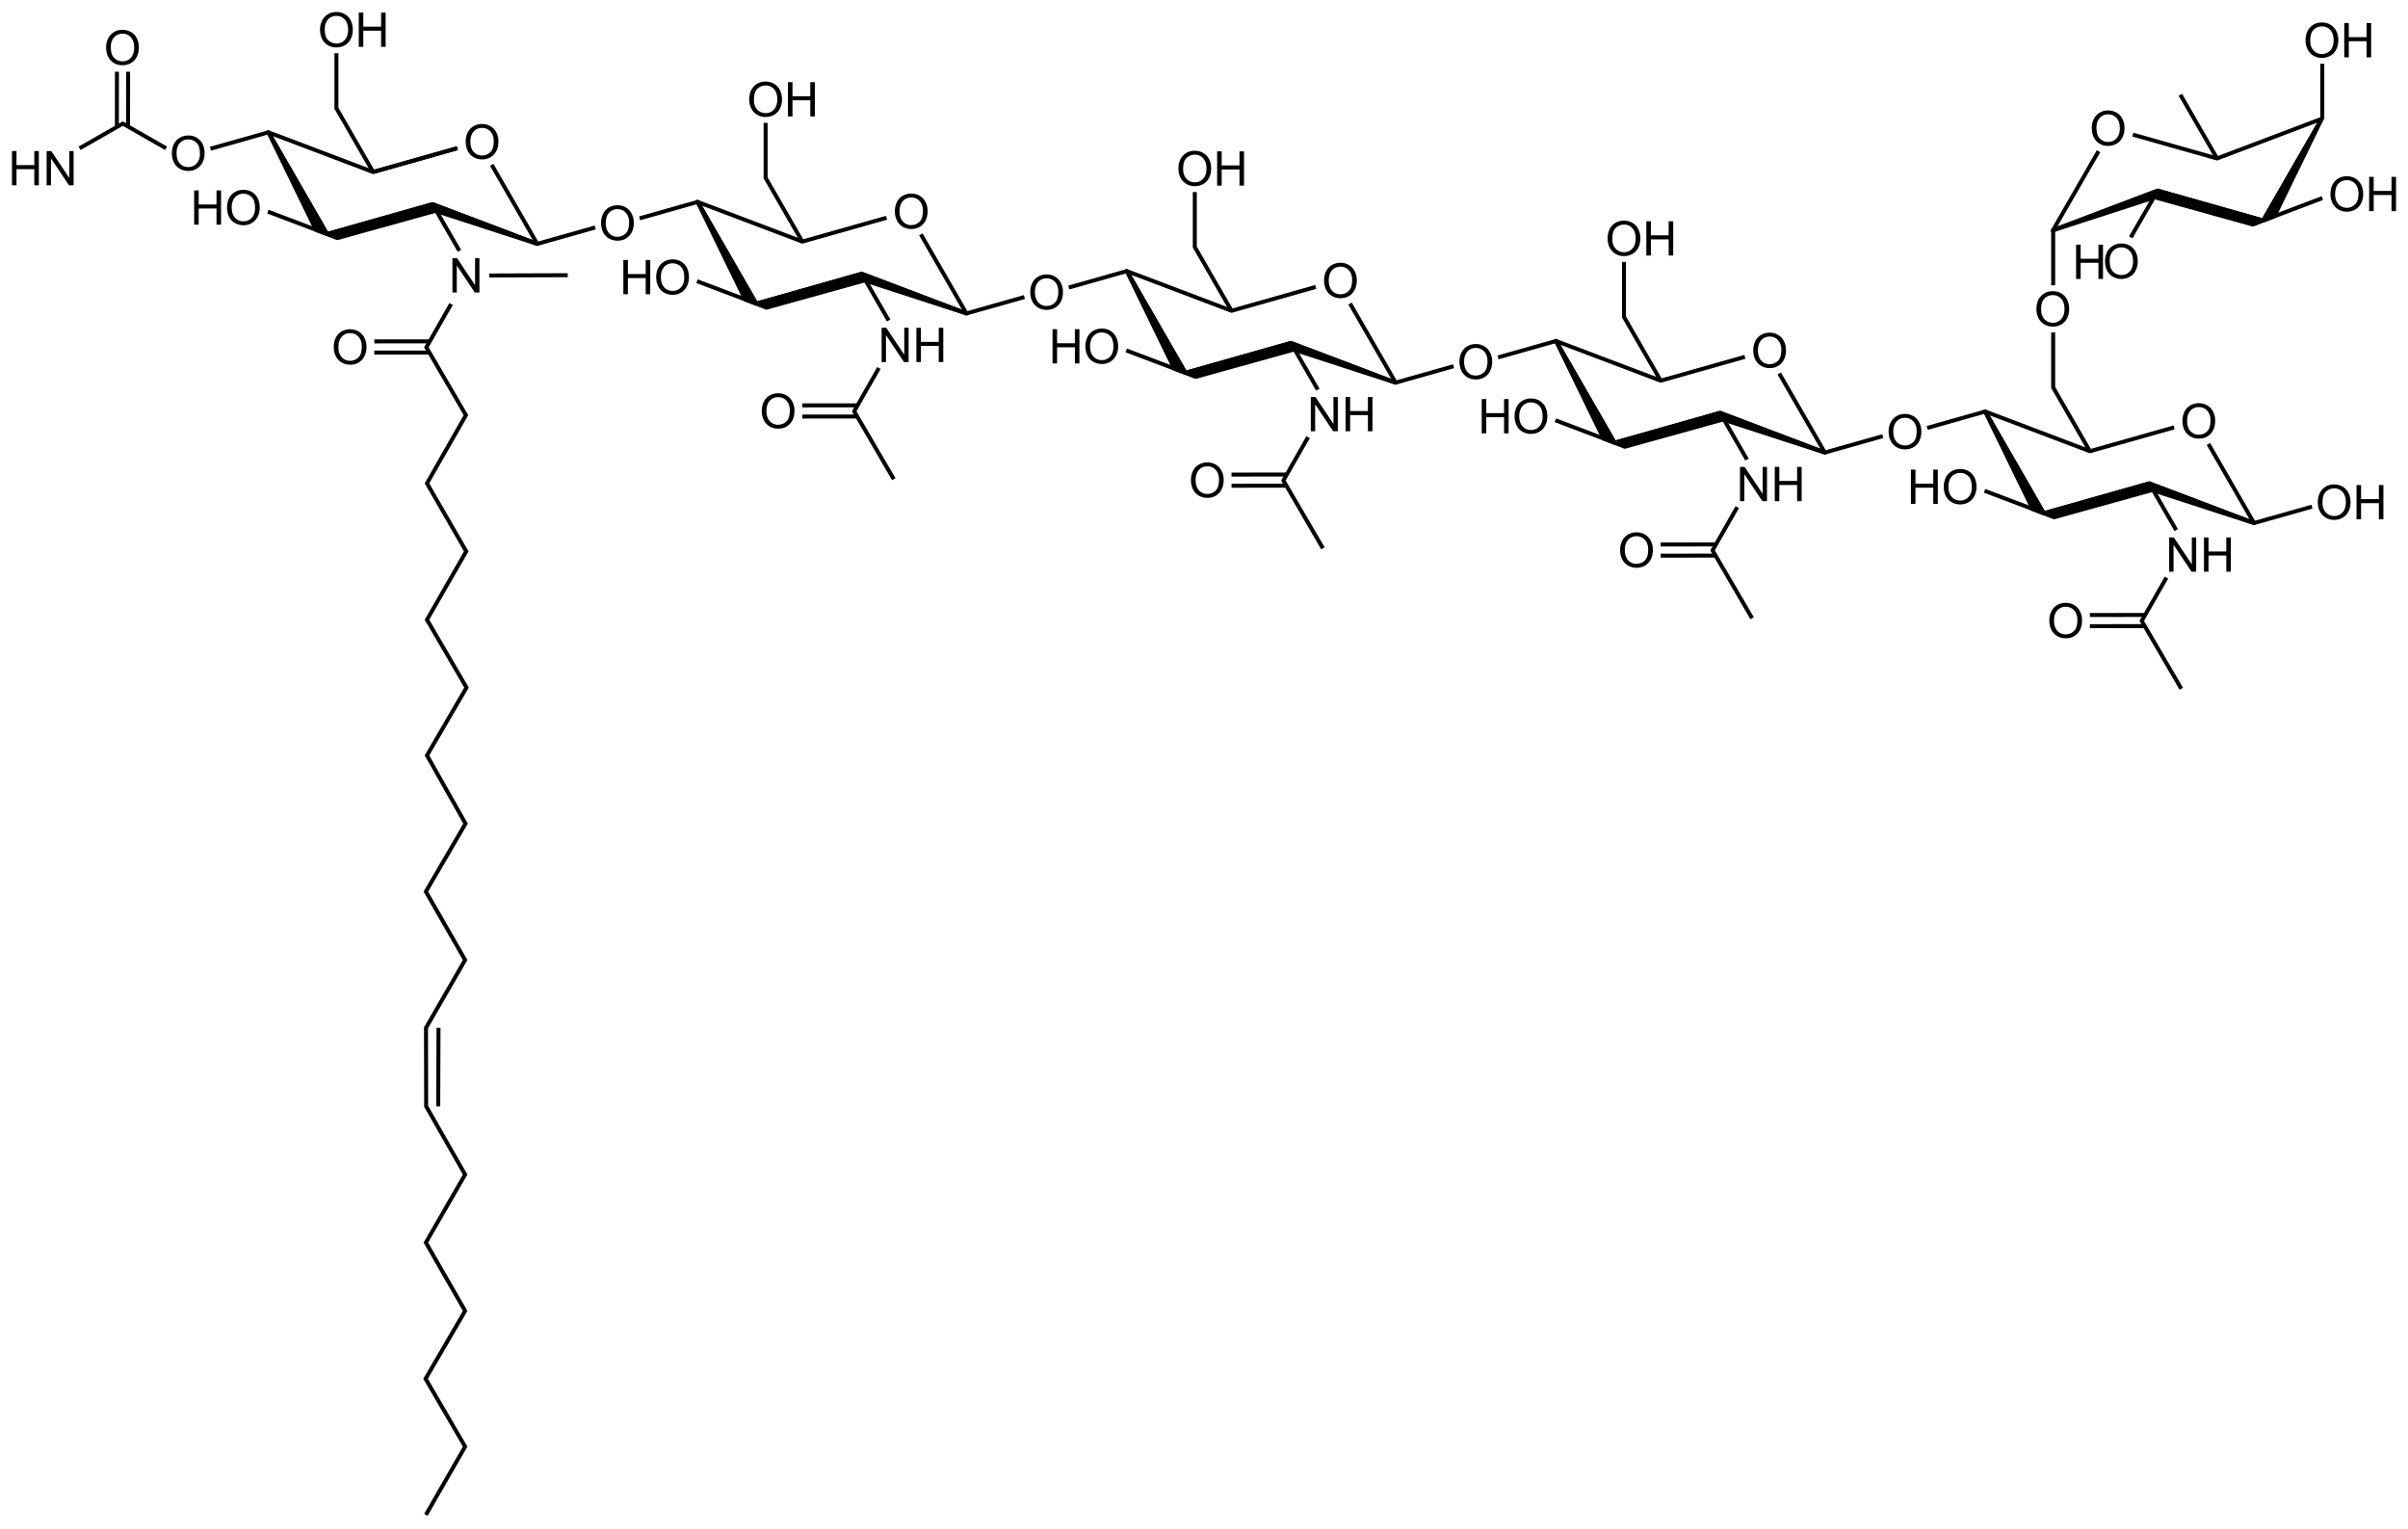 <?xml version="1.0" encoding="UTF-8" standalone="no"?>
<!-- Created with Inkscape (http://www.inkscape.org/) -->

<svg
   xmlns:dc="http://purl.org/dc/elements/1.1/"
   xmlns:cc="http://creativecommons.org/ns#"
   xmlns:rdf="http://www.w3.org/1999/02/22-rdf-syntax-ns#"
   xmlns:svg="http://www.w3.org/2000/svg"
   xmlns="http://www.w3.org/2000/svg"
   xmlns:sodipodi="http://sodipodi.sourceforge.net/DTD/sodipodi-0.dtd"
   xmlns:inkscape="http://www.inkscape.org/namespaces/inkscape"
   version="1.0"
   width="3018.46"
   height="1915.6"
   id="svg2"
   inkscape:version="0.47 r22583"
   sodipodi:docname="NodMl-V_(Me,Cb,C18-1,Fuc).svg">
  <sodipodi:namedview
     pagecolor="#ffffff"
     bordercolor="#666666"
     borderopacity="1"
     objecttolerance="10"
     gridtolerance="10"
     guidetolerance="10"
     inkscape:pageopacity="0"
     inkscape:pageshadow="2"
     inkscape:window-width="1920"
     inkscape:window-height="1150"
     id="namedview6"
     showgrid="false"
     inkscape:zoom="0.47139278"
     inkscape:cx="1509.23"
     inkscape:cy="957.79999"
     inkscape:window-x="-8"
     inkscape:window-y="-8"
     inkscape:window-maximized="1"
     inkscape:current-layer="svg2"
     showguides="true"
     inkscape:guide-bbox="true" />
  <defs
     id="defs4">
    <inkscape:perspective
       sodipodi:type="inkscape:persp3d"
       inkscape:vp_x="0 : 130.105 : 1"
       inkscape:vp_y="0 : 1000 : 0"
       inkscape:vp_z="620 : 130.105 : 1"
       inkscape:persp3d-origin="310 : 86.736664 : 1"
       id="perspective10" />
    <inkscape:perspective
       id="perspective2859"
       inkscape:persp3d-origin="0.5 : 0.33333333 : 1"
       inkscape:vp_z="1 : 0.5 : 1"
       inkscape:vp_y="0 : 1000 : 0"
       inkscape:vp_x="0 : 0.5 : 1"
       sodipodi:type="inkscape:persp3d" />
    <inkscape:perspective
       id="perspective2838"
       inkscape:persp3d-origin="0.5 : 0.33333333 : 1"
       inkscape:vp_z="1 : 0.5 : 1"
       inkscape:vp_y="0 : 1000 : 0"
       inkscape:vp_x="0 : 0.5 : 1"
       sodipodi:type="inkscape:persp3d" />
    <inkscape:perspective
       id="perspective3917"
       inkscape:persp3d-origin="0.5 : 0.33333333 : 1"
       inkscape:vp_z="1 : 0.5 : 1"
       inkscape:vp_y="0 : 1000 : 0"
       inkscape:vp_x="0 : 0.5 : 1"
       sodipodi:type="inkscape:persp3d" />
    <inkscape:perspective
       id="perspective2838-1"
       inkscape:persp3d-origin="0.5 : 0.33333333 : 1"
       inkscape:vp_z="1 : 0.5 : 1"
       inkscape:vp_y="0 : 1000 : 0"
       inkscape:vp_x="0 : 0.5 : 1"
       sodipodi:type="inkscape:persp3d" />
    <inkscape:perspective
       id="perspective2864"
       inkscape:persp3d-origin="0.5 : 0.33333333 : 1"
       inkscape:vp_z="1 : 0.5 : 1"
       inkscape:vp_y="0 : 1000 : 0"
       inkscape:vp_x="0 : 0.5 : 1"
       sodipodi:type="inkscape:persp3d" />
    <inkscape:perspective
       id="perspective2878"
       inkscape:persp3d-origin="0.5 : 0.33333333 : 1"
       inkscape:vp_z="1 : 0.5 : 1"
       inkscape:vp_y="0 : 1000 : 0"
       inkscape:vp_x="0 : 0.5 : 1"
       sodipodi:type="inkscape:persp3d" />
    <inkscape:perspective
       id="perspective2892"
       inkscape:persp3d-origin="0.5 : 0.33333333 : 1"
       inkscape:vp_z="1 : 0.5 : 1"
       inkscape:vp_y="0 : 1000 : 0"
       inkscape:vp_x="0 : 0.5 : 1"
       sodipodi:type="inkscape:persp3d" />
    <inkscape:perspective
       id="perspective2936"
       inkscape:persp3d-origin="0.5 : 0.33333333 : 1"
       inkscape:vp_z="1 : 0.5 : 1"
       inkscape:vp_y="0 : 1000 : 0"
       inkscape:vp_x="0 : 0.5 : 1"
       sodipodi:type="inkscape:persp3d" />
    <inkscape:perspective
       id="perspective3030"
       inkscape:persp3d-origin="0.5 : 0.33333333 : 1"
       inkscape:vp_z="1 : 0.5 : 1"
       inkscape:vp_y="0 : 1000 : 0"
       inkscape:vp_x="0 : 0.5 : 1"
       sodipodi:type="inkscape:persp3d" />
    <inkscape:perspective
       id="perspective2981"
       inkscape:persp3d-origin="0.5 : 0.33333333 : 1"
       inkscape:vp_z="1 : 0.5 : 1"
       inkscape:vp_y="0 : 1000 : 0"
       inkscape:vp_x="0 : 0.5 : 1"
       sodipodi:type="inkscape:persp3d" />
    <inkscape:perspective
       id="perspective3056"
       inkscape:persp3d-origin="0.5 : 0.33333333 : 1"
       inkscape:vp_z="1 : 0.5 : 1"
       inkscape:vp_y="0 : 1000 : 0"
       inkscape:vp_x="0 : 0.5 : 1"
       sodipodi:type="inkscape:persp3d" />
  </defs>
  <path
     sodipodi:nodetypes="cccccccc"
     d="m 673.454,305.596 -127.612,-41.391 -123.047,34.163 -26.77,-10.332 -59.564,-122.215 73.492,127.473 132.217,-37.42 131.284,49.723 z"
     style="fill:#000000;fill-opacity:1;stroke:#000000;stroke-width:5;stroke-linecap:butt;stroke-linejoin:round;stroke-miterlimit:4;stroke-opacity:1;stroke-dasharray:none"
     id="path3870" />
  <path
     style="fill:none;stroke:#000000;stroke-width:5;stroke-linecap:butt;stroke-linejoin:miter;stroke-miterlimit:4;stroke-opacity:1;stroke-dashoffset:0"
     d="m 336.461,165.82 -72.668,20.566"
     id="path3789"
     sodipodi:nodetypes="cc" />
  <path
     style="fill:none;stroke:#000000;stroke-width:5;stroke-linecap:butt;stroke-linejoin:miter;stroke-miterlimit:4;stroke-opacity:1;stroke-dashoffset:0"
     d="M 575.912,314.401 542.169,255.873"
     id="path3006"
     sodipodi:nodetypes="cc" />
  <path
     id="path3784"
     style="fill:none;stroke:#000000;stroke-width:5;stroke-linecap:butt;stroke-linejoin:round;stroke-miterlimit:4;stroke-opacity:1;stroke-dasharray:none"
     d="m 573.291,185.672 -105.545,29.871 -131.285,-49.723 73.492,127.473 132.217,-37.42 131.284,49.723 -57.133,-99.098"
     sodipodi:nodetypes="ccccccc" />
  <path
     sodipodi:nodetypes="cc"
     d="m 335.736,265.184 74.217,28.109"
     style="fill:none;stroke:#000000;stroke-width:5;stroke-linecap:butt;stroke-linejoin:round;stroke-miterlimit:4;stroke-opacity:1;stroke-dasharray:none"
     id="path3801" />
  <path
     d="m 624.803,177.001 c 0,7.129 -1.914,12.71 -5.742,16.743 -3.828,4.033 -8.77,6.05 -14.824,6.05 -3.965,-4e-5 -7.539,-0.947 -10.723,-2.842 -3.184,-1.895 -5.61,-4.536 -7.28,-7.925 -1.67,-3.389 -2.505,-7.231 -2.505,-11.528 4e-5,-4.355 0.879,-8.252 2.637,-11.689 1.758,-3.438 4.248,-6.04 7.471,-7.808 3.223,-1.768 6.699,-2.651 10.43,-2.651 4.043,0 7.656,0.977 10.84,2.93 3.184,1.953 5.596,4.619 7.236,7.998 1.641,3.379 2.461,6.953 2.461,10.723 z m -5.859,-0.088 c 10e-6,-5.176 -1.392,-9.253 -4.175,-12.231 -2.783,-2.979 -6.274,-4.468 -10.474,-4.468 -4.277,0 -7.798,1.504 -10.562,4.512 -2.764,3.008 -4.145,7.275 -4.146,12.803 3e-5,3.496 0.591,6.548 1.772,9.155 1.182,2.607 2.91,4.629 5.186,6.064 2.275,1.436 4.829,2.153 7.661,2.153 4.023,-4e-5 7.485,-1.382 10.386,-4.146 2.9,-2.764 4.351,-7.378 4.351,-13.843 z"
     style="font-size:60px;font-style:normal;font-weight:normal;fill:#000000;fill-opacity:1;stroke:none;font-family:Arial;-inkscape-font-specification:Arial"
     id="path3805" />
  <path
     id="path2852"
     style="font-size:60px;font-style:normal;font-weight:normal;fill:#000000;fill-opacity:1;stroke:none;font-family:Arial;-inkscape-font-specification:Arial"
     d="m 325.624,260.625 c 0,-7.129 -1.914,-12.71 -5.742,-16.743 -3.828,-4.033 -8.77,-6.05 -14.824,-6.05 -3.965,4e-5 -7.539,0.947 -10.723,2.842 -3.184,1.895 -5.61,4.536 -7.28,7.925 -1.67,3.389 -2.505,7.231 -2.505,11.528 4e-5,4.355 0.879,8.252 2.637,11.689 1.758,3.438 4.248,6.04 7.471,7.808 3.223,1.768 6.699,2.651 10.43,2.651 4.043,0 7.656,-0.977 10.84,-2.93 3.184,-1.953 5.596,-4.619 7.236,-7.998 1.641,-3.379 2.461,-6.953 2.461,-10.723 z m -5.859,0.088 c 1e-5,5.176 -1.392,9.253 -4.175,12.231 -2.783,2.979 -6.274,4.468 -10.474,4.468 -4.277,0 -7.798,-1.504 -10.562,-4.512 -2.764,-3.008 -4.145,-7.275 -4.146,-12.803 3e-5,-3.496 0.591,-6.548 1.772,-9.155 1.182,-2.607 2.91,-4.629 5.186,-6.064 2.275,-1.436 4.829,-2.153 7.661,-2.153 4.023,4e-5 7.485,1.382 10.386,4.146 2.9,2.764 4.351,7.378 4.351,13.843 z" />
  <path
     id="path2854"
     style="font-size:60px;font-style:normal;font-weight:normal;fill:#000000;fill-opacity:1;stroke:none;font-family:Arial;-inkscape-font-specification:Arial"
     d="m 277.079,281.543 0,-42.949 -5.684,0 0,17.637 -22.324,0 0,-17.637 -5.684,0 0,42.949 5.684,0 0,-20.244 22.324,0 0,20.244 z" />
  <path
     d="m 256.498,192.576 c 0,-7.129 -1.914,-12.71 -5.742,-16.743 -3.828,-4.033 -8.77,-6.05 -14.824,-6.05 -3.965,4e-5 -7.539,0.947 -10.723,2.842 -3.184,1.895 -5.61,4.536 -7.28,7.925 -1.67,3.389 -2.505,7.231 -2.505,11.528 4e-5,4.355 0.879,8.252 2.637,11.689 1.758,3.438 4.248,6.04 7.471,7.808 3.223,1.768 6.699,2.651 10.43,2.651 4.043,0 7.656,-0.977 10.84,-2.93 3.184,-1.953 5.596,-4.619 7.236,-7.998 1.641,-3.379 2.461,-6.953 2.461,-10.723 z m -5.859,0.088 c 1e-5,5.176 -1.392,9.253 -4.175,12.231 -2.783,2.979 -6.274,4.468 -10.474,4.468 -4.277,0 -7.798,-1.504 -10.562,-4.512 -2.764,-3.008 -4.145,-7.275 -4.146,-12.803 3e-5,-3.496 0.591,-6.548 1.772,-9.155 1.182,-2.607 2.91,-4.629 5.186,-6.064 2.275,-1.436 4.829,-2.153 7.661,-2.153 4.023,4e-5 7.485,1.382 10.386,4.146 2.9,2.764 4.351,7.378 4.351,13.843 z"
     style="font-size:60px;font-style:normal;font-weight:normal;fill:#000000;fill-opacity:1;stroke:none;font-family:Arial;-inkscape-font-specification:Arial"
     id="path3866" />
  <path
     d="m 401.176,36.649 c 0,7.129 1.914,12.71 5.742,16.743 3.828,4.033 8.77,6.05 14.824,6.05 3.965,-4e-5 7.539,-0.947 10.723,-2.842 3.183,-1.895 5.61,-4.536 7.28,-7.925 1.67,-3.389 2.505,-7.231 2.505,-11.528 0,-4.355 -0.879,-8.252 -2.637,-11.689 -1.758,-3.438 -4.248,-6.04 -7.471,-7.808 -3.223,-1.768 -6.699,-2.651 -10.43,-2.651 -4.043,0 -7.656,0.977 -10.84,2.93 -3.184,1.953 -5.596,4.619 -7.236,7.998 -1.641,3.379 -2.461,6.953 -2.461,10.723 z m 5.859,-0.088 c 0,-5.176 1.392,-9.253 4.175,-12.231 2.783,-2.979 6.274,-4.468 10.474,-4.468 4.277,0 7.798,1.504 10.562,4.512 2.764,3.008 4.145,7.275 4.146,12.803 -10e-5,3.496 -0.591,6.548 -1.772,9.155 -1.182,2.607 -2.91,4.629 -5.186,6.064 -2.276,1.436 -4.829,2.153 -7.661,2.153 -4.023,-4e-5 -7.485,-1.382 -10.386,-4.146 -2.9,-2.764 -4.351,-7.378 -4.351,-13.843 z"
     style="font-size:60px;font-style:normal;font-weight:normal;fill:#000000;fill-opacity:1;stroke:none;font-family:Arial;-inkscape-font-specification:Arial"
     id="path2890" />
  <path
     id="path3802"
     style="fill:none;stroke:#000000;stroke-width:5;stroke-linecap:butt;stroke-linejoin:miter;stroke-miterlimit:4;stroke-opacity:1;stroke-dashoffset:0"
     d="m 673.454,305.596 72.668,-20.566"
     sodipodi:nodetypes="cc" />
  <path
     d="m 794.491,278.841 c 0,7.129 -1.914,12.71 -5.742,16.743 -3.828,4.033 -8.77,6.05 -14.824,6.05 -3.965,-4e-5 -7.539,-0.947 -10.723,-2.842 -3.183,-1.895 -5.61,-4.536 -7.28,-7.925 -1.67,-3.389 -2.505,-7.231 -2.505,-11.528 0,-4.355 0.879,-8.252 2.637,-11.689 1.758,-3.438 4.248,-6.04 7.471,-7.808 3.223,-1.768 6.699,-2.651 10.43,-2.651 4.043,0 7.656,0.977 10.84,2.93 3.184,1.953 5.596,4.619 7.236,7.998 1.641,3.379 2.461,6.953 2.461,10.723 z m -5.859,-0.088 c 0,-5.176 -1.392,-9.253 -4.175,-12.231 -2.783,-2.979 -6.274,-4.468 -10.474,-4.468 -4.277,0 -7.798,1.504 -10.562,4.512 -2.764,3.008 -4.145,7.275 -4.146,12.803 10e-5,3.496 0.591,6.548 1.772,9.155 1.182,2.607 2.91,4.629 5.186,6.064 2.276,1.436 4.829,2.153 7.661,2.153 4.023,-4e-5 7.485,-1.382 10.386,-4.146 2.9,-2.764 4.351,-7.378 4.351,-13.843 z"
     style="font-size:60px;font-style:normal;font-weight:normal;fill:#000000;fill-opacity:1;stroke:none;font-family:Arial;-inkscape-font-specification:Arial"
     id="path3810" />
  <path
     style="font-size:60px;font-style:normal;font-variant:normal;font-weight:normal;font-stretch:normal;fill:#000000;fill-opacity:1;stroke:none;font-family:Arial;-inkscape-font-specification:Arial"
     id="path3842"
     d="m 567.132,366.53 0,-42.949 5.83,0 22.559,33.721 0,-33.721 5.449,0 0,42.949 -5.83,0 -22.559,-33.75 0,33.75 z" />
  <path
     style="fill:none;stroke:#000000;stroke-width:5;stroke-linecap:butt;stroke-linejoin:miter;stroke-miterlimit:4;stroke-opacity:1;stroke-dashoffset:0"
     d="m 469.209,427.859 68.517,-0.077"
     id="path3145"
     sodipodi:nodetypes="cc" />
  <path
     sodipodi:nodetypes="cc"
     id="path3147"
     d="m 469.209,441.859 68.517,-0.077"
     style="fill:none;stroke:#000000;stroke-width:5;stroke-linecap:butt;stroke-linejoin:miter;stroke-miterlimit:4;stroke-opacity:1;stroke-dashoffset:0" />
  <path
     d="m 459.413,434.249 c 0,7.129 -1.914,12.71 -5.742,16.743 -3.828,4.033 -8.77,6.05 -14.824,6.05 -3.965,-4e-5 -7.539,-0.947 -10.723,-2.842 -3.184,-1.895 -5.61,-4.536 -7.28,-7.925 -1.67,-3.389 -2.505,-7.231 -2.505,-11.528 0,-4.355 0.879,-8.252 2.637,-11.689 1.758,-3.438 4.248,-6.04 7.471,-7.808 3.223,-1.768 6.699,-2.651 10.43,-2.651 4.043,0 7.656,0.977 10.84,2.93 3.184,1.953 5.596,4.619 7.236,7.998 1.641,3.379 2.461,6.953 2.461,10.723 z m -5.859,-0.088 c 10e-5,-5.176 -1.391,-9.253 -4.175,-12.231 -2.783,-2.979 -6.274,-4.468 -10.474,-4.468 -4.277,0 -7.798,1.504 -10.562,4.512 -2.764,3.008 -4.146,7.275 -4.146,12.803 0,3.496 0.591,6.548 1.772,9.155 1.182,2.607 2.91,4.629 5.186,6.064 2.275,1.436 4.829,2.153 7.661,2.153 4.024,-4e-5 7.485,-1.382 10.386,-4.146 2.9,-2.764 4.351,-7.378 4.351,-13.843 z"
     style="font-size:60px;font-style:normal;font-weight:normal;fill:#000000;fill-opacity:1;stroke:none;font-family:Arial;-inkscape-font-specification:Arial"
     id="path3149" />
  <path
     id="path3277"
     style="fill:#000000;fill-opacity:1;stroke:#000000;stroke-width:5;stroke-linecap:butt;stroke-linejoin:round;stroke-miterlimit:4;stroke-opacity:1;stroke-dasharray:none"
     d="m 1211.447,392.802 -127.612,-41.391 -123.047,34.163 -26.77,-10.332 -59.564,-122.215 73.492,127.473 132.217,-37.42 131.284,49.723 z"
     sodipodi:nodetypes="cccccccc" />
  <path
     sodipodi:nodetypes="cc"
     id="path3279"
     d="m 874.454,253.026 -72.668,20.566"
     style="fill:none;stroke:#000000;stroke-width:5;stroke-linecap:butt;stroke-linejoin:miter;stroke-miterlimit:4;stroke-opacity:1;stroke-dashoffset:0" />
  <path
     sodipodi:nodetypes="cc"
     id="path3281"
     d="m 1113.905,401.606 -33.743,-58.527"
     style="fill:none;stroke:#000000;stroke-width:5;stroke-linecap:butt;stroke-linejoin:miter;stroke-miterlimit:4;stroke-opacity:1;stroke-dashoffset:0" />
  <path
     sodipodi:nodetypes="ccccccc"
     d="m 1111.284,272.877 -105.545,29.871 -131.285,-49.723 73.492,127.473 132.217,-37.42 131.284,49.723 -57.133,-99.098"
     style="fill:none;stroke:#000000;stroke-width:5;stroke-linecap:butt;stroke-linejoin:round;stroke-miterlimit:4;stroke-opacity:1;stroke-dasharray:none"
     id="path3283" />
  <path
     id="path3285"
     style="fill:none;stroke:#000000;stroke-width:5;stroke-linecap:butt;stroke-linejoin:round;stroke-miterlimit:4;stroke-opacity:1;stroke-dasharray:none"
     d="m 873.729,352.389 74.217,28.109"
     sodipodi:nodetypes="cc" />
  <path
     id="path3287"
     style="font-size:60px;font-style:normal;font-weight:normal;fill:#000000;fill-opacity:1;stroke:none;font-family:Arial;-inkscape-font-specification:Arial"
     d="m 1162.795,264.207 c 0,7.129 -1.914,12.71 -5.742,16.743 -3.828,4.033 -8.77,6.05 -14.824,6.05 -3.965,-4e-5 -7.539,-0.947 -10.723,-2.842 -3.183,-1.895 -5.61,-4.536 -7.28,-7.925 -1.67,-3.389 -2.505,-7.231 -2.505,-11.528 0,-4.355 0.879,-8.252 2.637,-11.689 1.758,-3.438 4.248,-6.04 7.471,-7.808 3.223,-1.768 6.699,-2.651 10.43,-2.651 4.043,0 7.656,0.977 10.84,2.93 3.184,1.953 5.596,4.619 7.236,7.998 1.641,3.379 2.461,6.953 2.461,10.723 z m -5.859,-0.088 c 0,-5.176 -1.392,-9.253 -4.175,-12.231 -2.783,-2.979 -6.274,-4.468 -10.474,-4.468 -4.277,0 -7.798,1.504 -10.562,4.512 -2.764,3.008 -4.146,7.275 -4.146,12.803 0,3.496 0.591,6.548 1.772,9.155 1.182,2.607 2.91,4.629 5.186,6.064 2.275,1.436 4.829,2.153 7.661,2.153 4.024,-4e-5 7.485,-1.382 10.386,-4.146 2.9,-2.764 4.351,-7.378 4.351,-13.843 z" />
  <path
     d="m 863.617,347.83 c 0,-7.129 -1.914,-12.71 -5.742,-16.743 -3.828,-4.033 -8.77,-6.05 -14.824,-6.05 -3.965,4e-5 -7.539,0.947 -10.723,2.842 -3.184,1.895 -5.61,4.536 -7.28,7.925 -1.67,3.389 -2.505,7.231 -2.505,11.528 4e-5,4.355 0.879,8.252 2.637,11.689 1.758,3.438 4.248,6.04 7.471,7.808 3.223,1.768 6.699,2.651 10.43,2.651 4.043,0 7.656,-0.977 10.84,-2.93 3.184,-1.953 5.596,-4.619 7.236,-7.998 1.641,-3.379 2.461,-6.953 2.461,-10.723 z m -5.859,0.088 c 10e-6,5.176 -1.392,9.253 -4.175,12.231 -2.783,2.979 -6.274,4.468 -10.474,4.468 -4.277,0 -7.798,-1.504 -10.562,-4.512 -2.764,-3.008 -4.145,-7.275 -4.146,-12.803 3e-5,-3.496 0.591,-6.548 1.772,-9.155 1.182,-2.607 2.91,-4.629 5.186,-6.064 2.275,-1.436 4.829,-2.153 7.661,-2.153 4.023,4e-5 7.485,1.382 10.386,4.146 2.9,2.764 4.351,7.378 4.351,13.843 z"
     style="font-size:60px;font-style:normal;font-weight:normal;fill:#000000;fill-opacity:1;stroke:none;font-family:Arial;-inkscape-font-specification:Arial"
     id="path3289" />
  <path
     d="m 815.072,368.748 0,-42.949 -5.684,0 0,17.637 -22.324,0 0,-17.637 -5.684,0 0,42.949 5.684,0 0,-20.244 22.324,0 0,20.244 z"
     style="font-size:60px;font-style:normal;font-weight:normal;fill:#000000;fill-opacity:1;stroke:none;font-family:Arial;-inkscape-font-specification:Arial"
     id="path3291" />
  <path
     sodipodi:nodetypes="cc"
     d="m 1211.447,392.802 72.668,-20.566"
     style="fill:none;stroke:#000000;stroke-width:5;stroke-linecap:butt;stroke-linejoin:miter;stroke-miterlimit:4;stroke-opacity:1;stroke-dashoffset:0"
     id="path3309" />
  <path
     d="m 1105.124,453.735 0,-42.949 5.83,0 22.559,33.721 0,-33.721 5.449,0 0,42.949 -5.83,0 -22.559,-33.75 0,33.75 z"
     id="path3313"
     style="font-size:60px;font-style:normal;font-variant:normal;font-weight:normal;font-stretch:normal;fill:#000000;fill-opacity:1;stroke:none;font-family:Arial;-inkscape-font-specification:Arial" />
  <path
     d="m 1148.718,453.735 0,-42.949 5.684,0 0,17.637 22.324,0 0,-17.637 5.684,0 0,42.949 -5.684,0 0,-20.244 -22.324,0 0,20.244 z"
     id="path3315"
     style="font-size:60px;font-style:normal;font-variant:normal;font-weight:normal;font-stretch:normal;fill:#000000;fill-opacity:1;stroke:none;font-family:Arial;-inkscape-font-specification:Arial" />
  <path
     style="fill:none;stroke:#000000;stroke-width:5;stroke-linecap:butt;stroke-linejoin:miter;stroke-miterlimit:4;stroke-opacity:1;stroke-dashoffset:0"
     d="m 1005.726,508.032 68.517,-0.077"
     id="path3522"
     sodipodi:nodetypes="cc" />
  <path
     sodipodi:nodetypes="cc"
     id="path3524"
     d="m 1005.726,522.032 68.517,-0.077"
     style="fill:none;stroke:#000000;stroke-width:5;stroke-linecap:butt;stroke-linejoin:miter;stroke-miterlimit:4;stroke-opacity:1;stroke-dashoffset:0" />
  <path
     d="m 995.93,514.422 c 0,7.129 -1.914,12.71 -5.742,16.743 -3.828,4.033 -8.77,6.05 -14.824,6.05 -3.965,-10e-5 -7.539,-0.947 -10.723,-2.842 -3.184,-1.895 -5.61,-4.536 -7.28,-7.925 -1.67,-3.389 -2.505,-7.231 -2.505,-11.528 0,-4.355 0.879,-8.252 2.637,-11.689 1.758,-3.438 4.248,-6.04 7.471,-7.808 3.223,-1.768 6.699,-2.651 10.43,-2.651 4.043,0 7.656,0.977 10.84,2.93 3.184,1.953 5.596,4.619 7.236,7.998 1.641,3.379 2.461,6.953 2.461,10.723 z m -5.859,-0.088 c 1e-4,-5.176 -1.391,-9.253 -4.175,-12.232 -2.783,-2.978 -6.274,-4.468 -10.474,-4.468 -4.277,0 -7.798,1.504 -10.562,4.512 -2.764,3.008 -4.146,7.275 -4.146,12.803 0,3.496 0.591,6.548 1.772,9.155 1.182,2.607 2.91,4.629 5.186,6.064 2.275,1.435 4.829,2.153 7.661,2.153 4.024,-10e-5 7.485,-1.382 10.386,-4.146 2.9,-2.764 4.351,-7.378 4.351,-13.843 z"
     style="font-size:60px;font-style:normal;font-weight:normal;fill:#000000;fill-opacity:1;stroke:none;font-family:Arial;-inkscape-font-specification:Arial"
     id="path3526" />
  <path
     id="path3528"
     style="fill:none;stroke:#000000;stroke-width:5;stroke-linecap:butt;stroke-linejoin:round;stroke-miterlimit:4;stroke-opacity:1;stroke-dashoffset:0"
     d="m 1101.708,461.204 -30.988,54.228 49.59,85.016"
     sodipodi:nodetypes="ccc" />
  <path
     id="path3560"
     style="font-size:60px;font-style:normal;font-weight:normal;fill:#000000;fill-opacity:1;stroke:none;font-family:Arial;-inkscape-font-specification:Arial"
     d="m 1332.484,365.547 c 0,7.129 -1.914,12.71 -5.742,16.743 -3.828,4.033 -8.77,6.05 -14.824,6.05 -3.965,-4e-5 -7.539,-0.947 -10.723,-2.842 -3.183,-1.895 -5.61,-4.536 -7.28,-7.925 -1.67,-3.389 -2.505,-7.231 -2.505,-11.528 0,-4.355 0.879,-8.252 2.637,-11.689 1.758,-3.438 4.248,-6.04 7.471,-7.808 3.223,-1.768 6.699,-2.651 10.43,-2.651 4.043,0 7.656,0.977 10.84,2.93 3.184,1.953 5.596,4.619 7.236,7.998 1.641,3.379 2.461,6.953 2.461,10.723 z m -5.859,-0.088 c 0,-5.176 -1.392,-9.253 -4.175,-12.231 -2.783,-2.979 -6.274,-4.468 -10.474,-4.468 -4.277,0 -7.798,1.504 -10.562,4.512 -2.764,3.008 -4.145,7.275 -4.146,12.803 10e-5,3.496 0.591,6.548 1.772,9.155 1.182,2.607 2.91,4.629 5.186,6.064 2.276,1.436 4.829,2.153 7.661,2.153 4.023,-4e-5 7.485,-1.382 10.386,-4.146 2.9,-2.764 4.351,-7.378 4.351,-13.843 z" />
  <path
     sodipodi:nodetypes="cccccccc"
     d="m 1749.439,479.508 -127.612,-41.391 -123.047,34.163 -26.77,-10.332 -59.565,-122.215 73.492,127.473 132.217,-37.42 131.284,49.723 z"
     style="fill:#000000;fill-opacity:1;stroke:#000000;stroke-width:5;stroke-linecap:butt;stroke-linejoin:round;stroke-miterlimit:4;stroke-opacity:1;stroke-dasharray:none"
     id="path3562" />
  <path
     style="fill:none;stroke:#000000;stroke-width:5;stroke-linecap:butt;stroke-linejoin:miter;stroke-miterlimit:4;stroke-opacity:1;stroke-dashoffset:0"
     d="m 1412.446,339.732 -72.668,20.566"
     id="path3564"
     sodipodi:nodetypes="cc" />
  <path
     style="fill:none;stroke:#000000;stroke-width:5;stroke-linecap:butt;stroke-linejoin:miter;stroke-miterlimit:4;stroke-opacity:1;stroke-dashoffset:0"
     d="M 1651.898,488.313 1618.155,429.785"
     id="path3566"
     sodipodi:nodetypes="cc" />
  <path
     id="path3568"
     style="fill:none;stroke:#000000;stroke-width:5;stroke-linecap:butt;stroke-linejoin:round;stroke-miterlimit:4;stroke-opacity:1;stroke-dasharray:none"
     d="m 1649.276,359.584 -105.545,29.871 -131.285,-49.723 73.492,127.473 132.217,-37.42 131.284,49.723 -57.133,-99.098"
     sodipodi:nodetypes="ccccccc" />
  <path
     sodipodi:nodetypes="cc"
     d="m 1411.722,439.096 74.217,28.109"
     style="fill:none;stroke:#000000;stroke-width:5;stroke-linecap:butt;stroke-linejoin:round;stroke-miterlimit:4;stroke-opacity:1;stroke-dasharray:none"
     id="path3570" />
  <path
     d="m 1700.788,350.913 c 0,7.129 -1.914,12.71 -5.742,16.743 -3.828,4.033 -8.77,6.05 -14.824,6.05 -3.965,-4e-5 -7.539,-0.947 -10.723,-2.842 -3.183,-1.895 -5.61,-4.536 -7.28,-7.925 -1.67,-3.389 -2.505,-7.231 -2.505,-11.528 0,-4.355 0.879,-8.252 2.637,-11.689 1.758,-3.438 4.248,-6.04 7.471,-7.808 3.223,-1.768 6.699,-2.651 10.43,-2.651 4.043,0 7.656,0.977 10.84,2.93 3.184,1.953 5.596,4.619 7.237,7.998 1.641,3.379 2.461,6.953 2.461,10.723 z m -5.859,-0.088 c 0,-5.176 -1.392,-9.253 -4.175,-12.231 -2.783,-2.979 -6.274,-4.468 -10.474,-4.468 -4.277,0 -7.798,1.504 -10.562,4.512 -2.764,3.008 -4.146,7.275 -4.146,12.803 0,3.496 0.591,6.548 1.772,9.155 1.182,2.607 2.91,4.629 5.186,6.064 2.275,1.436 4.829,2.153 7.661,2.153 4.024,-4e-5 7.485,-1.382 10.386,-4.146 2.9,-2.764 4.351,-7.378 4.351,-13.843 z"
     style="font-size:60px;font-style:normal;font-weight:normal;fill:#000000;fill-opacity:1;stroke:none;font-family:Arial;-inkscape-font-specification:Arial"
     id="path3572" />
  <path
     id="path3574"
     style="font-size:60px;font-style:normal;font-weight:normal;fill:#000000;fill-opacity:1;stroke:none;font-family:Arial;-inkscape-font-specification:Arial"
     d="m 1401.61,434.537 c 0,-7.129 -1.914,-12.71 -5.742,-16.743 -3.828,-4.033 -8.77,-6.05 -14.824,-6.05 -3.965,4e-5 -7.539,0.947 -10.723,2.842 -3.184,1.895 -5.61,4.536 -7.28,7.925 -1.67,3.389 -2.505,7.231 -2.505,11.528 1e-4,4.355 0.879,8.252 2.637,11.689 1.758,3.438 4.248,6.04 7.471,7.808 3.223,1.768 6.699,2.651 10.43,2.651 4.043,0 7.656,-0.977 10.84,-2.93 3.184,-1.953 5.596,-4.619 7.236,-7.998 1.641,-3.379 2.461,-6.953 2.461,-10.723 z m -5.859,0.088 c 0,5.176 -1.392,9.253 -4.175,12.231 -2.783,2.979 -6.274,4.468 -10.474,4.468 -4.277,0 -7.798,-1.504 -10.562,-4.512 -2.764,-3.008 -4.146,-7.275 -4.146,-12.803 0,-3.496 0.591,-6.548 1.772,-9.155 1.182,-2.607 2.91,-4.629 5.186,-6.064 2.275,-1.436 4.829,-2.153 7.661,-2.153 4.024,4e-5 7.485,1.382 10.386,4.146 2.9,2.764 4.351,7.378 4.351,13.843 z" />
  <path
     id="path3576"
     style="font-size:60px;font-style:normal;font-weight:normal;fill:#000000;fill-opacity:1;stroke:none;font-family:Arial;-inkscape-font-specification:Arial"
     d="m 1353.065,455.455 0,-42.949 -5.684,0 0,17.637 -22.324,0 0,-17.637 -5.684,0 0,42.949 5.684,0 0,-20.244 22.324,0 0,20.244 z" />
  <path
     id="path3582"
     style="fill:none;stroke:#000000;stroke-width:5;stroke-linecap:butt;stroke-linejoin:miter;stroke-miterlimit:4;stroke-opacity:1;stroke-dashoffset:0"
     d="m 1749.439,479.508 72.668,-20.566"
     sodipodi:nodetypes="cc" />
  <path
     d="m 1870.476,452.753 c 0,7.129 -1.914,12.71 -5.742,16.743 -3.828,4.033 -8.77,6.05 -14.824,6.05 -3.965,-4e-5 -7.539,-0.947 -10.723,-2.842 -3.184,-1.895 -5.61,-4.536 -7.28,-7.925 -1.67,-3.389 -2.505,-7.231 -2.505,-11.528 0,-4.355 0.879,-8.252 2.637,-11.689 1.758,-3.438 4.248,-6.04 7.471,-7.808 3.223,-1.768 6.699,-2.651 10.43,-2.651 4.043,0 7.656,0.977 10.84,2.93 3.184,1.953 5.596,4.619 7.236,7.998 1.641,3.379 2.461,6.953 2.461,10.723 z m -5.859,-0.088 c 0,-5.176 -1.392,-9.253 -4.175,-12.231 -2.783,-2.979 -6.274,-4.468 -10.473,-4.468 -4.277,0 -7.798,1.504 -10.562,4.512 -2.764,3.008 -4.146,7.275 -4.146,12.803 10e-5,3.496 0.591,6.548 1.773,9.155 1.182,2.607 2.91,4.629 5.186,6.064 2.276,1.436 4.829,2.153 7.661,2.153 4.023,-4e-5 7.485,-1.382 10.386,-4.146 2.9,-2.764 4.351,-7.378 4.351,-13.843 z"
     style="font-size:60px;font-style:normal;font-weight:normal;fill:#000000;fill-opacity:1;stroke:none;font-family:Arial;-inkscape-font-specification:Arial"
     id="path3584" />
  <path
     style="font-size:60px;font-style:normal;font-variant:normal;font-weight:normal;font-stretch:normal;fill:#000000;fill-opacity:1;stroke:none;font-family:Arial;-inkscape-font-specification:Arial"
     id="path3586"
     d="m 1643.117,540.442 0,-42.949 5.83,0 22.559,33.721 0,-33.721 5.449,0 0,42.949 -5.83,0 -22.559,-33.75 0,33.75 z" />
  <path
     style="font-size:60px;font-style:normal;font-variant:normal;font-weight:normal;font-stretch:normal;fill:#000000;fill-opacity:1;stroke:none;font-family:Arial;-inkscape-font-specification:Arial"
     id="path3588"
     d="m 1686.711,540.442 0,-42.949 5.684,0 0,17.637 22.324,0 0,-17.637 5.684,0 0,42.949 -5.684,0 0,-20.244 -22.324,0 0,20.244 z" />
  <path
     sodipodi:nodetypes="cc"
     id="path3598"
     d="m 1543.718,594.739 68.517,-0.077"
     style="fill:none;stroke:#000000;stroke-width:5;stroke-linecap:butt;stroke-linejoin:miter;stroke-miterlimit:4;stroke-opacity:1;stroke-dashoffset:0" />
  <path
     style="fill:none;stroke:#000000;stroke-width:5;stroke-linecap:butt;stroke-linejoin:miter;stroke-miterlimit:4;stroke-opacity:1;stroke-dashoffset:0"
     d="m 1543.718,608.739 68.517,-0.077"
     id="path3600"
     sodipodi:nodetypes="cc" />
  <path
     id="path3602"
     style="font-size:60px;font-style:normal;font-weight:normal;fill:#000000;fill-opacity:1;stroke:none;font-family:Arial;-inkscape-font-specification:Arial"
     d="m 1533.922,601.129 c 0,7.129 -1.914,12.71 -5.742,16.743 -3.828,4.033 -8.77,6.05 -14.824,6.05 -3.965,-10e-5 -7.539,-0.947 -10.723,-2.842 -3.184,-1.895 -5.61,-4.536 -7.28,-7.925 -1.67,-3.389 -2.505,-7.231 -2.505,-11.528 0,-4.355 0.879,-8.252 2.637,-11.689 1.758,-3.438 4.248,-6.04 7.471,-7.808 3.223,-1.768 6.699,-2.651 10.43,-2.651 4.043,0 7.656,0.977 10.84,2.93 3.184,1.953 5.596,4.619 7.236,7.998 1.641,3.379 2.461,6.953 2.461,10.723 z m -5.859,-0.088 c 10e-5,-5.176 -1.391,-9.253 -4.175,-12.232 -2.783,-2.978 -6.274,-4.468 -10.474,-4.468 -4.277,0 -7.798,1.504 -10.562,4.512 -2.764,3.008 -4.146,7.275 -4.146,12.803 0,3.496 0.591,6.548 1.772,9.155 1.182,2.607 2.91,4.629 5.186,6.064 2.275,1.435 4.829,2.153 7.661,2.153 4.024,-10e-5 7.485,-1.382 10.386,-4.146 2.9,-2.764 4.351,-7.378 4.351,-13.843 z" />
  <path
     sodipodi:nodetypes="ccc"
     d="m 1639.701,547.91 -30.988,54.228 49.59,85.016"
     style="fill:none;stroke:#000000;stroke-width:5;stroke-linecap:butt;stroke-linejoin:round;stroke-miterlimit:4;stroke-opacity:1;stroke-dashoffset:0"
     id="path3604" />
  <path
     sodipodi:nodetypes="ccc"
     d="m 1005.739,302.749 -46.033,-79.845 0,-68.936"
     style="fill:none;stroke:#000000;stroke-width:5;stroke-linecap:butt;stroke-linejoin:miter;stroke-miterlimit:4;stroke-opacity:1;stroke-dashoffset:0"
     id="path2969" />
  <path
     d="m 939.169,124.997 c 0,-7.129 1.914,-12.71 5.742,-16.743 3.828,-4.033 8.77,-6.05 14.824,-6.05 3.965,4e-5 7.539,0.947 10.723,2.842 3.183,1.895 5.61,4.536 7.28,7.925 1.67,3.389 2.505,7.231 2.505,11.528 0,4.355 -0.879,8.252 -2.637,11.689 -1.758,3.438 -4.248,6.04 -7.471,7.808 -3.223,1.768 -6.699,2.651 -10.43,2.651 -4.043,0 -7.656,-0.977 -10.84,-2.93 -3.184,-1.953 -5.596,-4.619 -7.236,-7.998 -1.641,-3.379 -2.461,-6.953 -2.461,-10.723 z m 5.859,0.088 c 0,5.176 1.392,9.253 4.175,12.231 2.783,2.979 6.274,4.468 10.474,4.468 4.277,0 7.798,-1.504 10.562,-4.512 2.764,-3.008 4.145,-7.275 4.146,-12.803 -10e-5,-3.496 -0.591,-6.548 -1.772,-9.155 -1.182,-2.607 -2.91,-4.629 -5.186,-6.064 -2.276,-1.436 -4.829,-2.153 -7.661,-2.153 -4.023,4e-5 -7.485,1.382 -10.386,4.146 -2.9,2.764 -4.351,7.378 -4.351,13.843 z"
     style="font-size:60px;font-style:normal;font-weight:normal;fill:#000000;fill-opacity:1;stroke:none;font-family:Arial;-inkscape-font-specification:Arial"
     id="path2971" />
  <path
     id="path3048"
     style="fill:none;stroke:#000000;stroke-width:5;stroke-linecap:butt;stroke-linejoin:miter;stroke-miterlimit:4;stroke-opacity:1;stroke-dashoffset:0"
     d="m 1543.732,389.455 -46.033,-79.845 0,-68.936"
     sodipodi:nodetypes="ccc" />
  <path
     id="path3050"
     style="font-size:60px;font-style:normal;font-weight:normal;fill:#000000;fill-opacity:1;stroke:none;font-family:Arial;-inkscape-font-specification:Arial"
     d="m 1477.161,211.704 c 0,-7.129 1.914,-12.71 5.742,-16.743 3.828,-4.033 8.77,-6.05 14.824,-6.05 3.965,4e-5 7.539,0.947 10.723,2.842 3.183,1.895 5.61,4.536 7.28,7.925 1.67,3.389 2.505,7.231 2.505,11.528 0,4.355 -0.879,8.252 -2.637,11.689 -1.758,3.438 -4.248,6.04 -7.471,7.808 -3.223,1.768 -6.699,2.651 -10.43,2.651 -4.043,0 -7.656,-0.977 -10.84,-2.93 -3.184,-1.953 -5.596,-4.619 -7.236,-7.998 -1.641,-3.379 -2.461,-6.953 -2.461,-10.723 z m 5.859,0.088 c 0,5.176 1.392,9.253 4.175,12.231 2.783,2.979 6.274,4.468 10.474,4.468 4.277,0 7.798,-1.504 10.562,-4.512 2.764,-3.008 4.145,-7.275 4.146,-12.803 -1e-4,-3.496 -0.591,-6.548 -1.772,-9.155 -1.182,-2.607 -2.91,-4.629 -5.186,-6.064 -2.276,-1.436 -4.829,-2.153 -7.661,-2.153 -4.023,4e-5 -7.485,1.382 -10.386,4.146 -2.9,2.764 -4.351,7.378 -4.351,13.843 z" />
  <path
     id="path3080"
     style="fill:none;stroke:#000000;stroke-width:5;stroke-linecap:butt;stroke-linejoin:miter;stroke-miterlimit:4;stroke-opacity:1;stroke-dashoffset:0"
     d="m 467.746,215.543 -46.033,-79.845 0,-68.936"
     sodipodi:nodetypes="ccc" />
  <path
     sodipodi:nodetypes="cc"
     d="M 573.291,185.672 467.746,215.543"
     style="fill:none;stroke:#000000;stroke-width:5;stroke-linecap:butt;stroke-linejoin:round;stroke-miterlimit:4;stroke-opacity:1;stroke-dasharray:none"
     id="path3084" />
  <path
     id="path3510"
     style="font-size:60px;font-style:normal;font-weight:normal;fill:#000000;fill-opacity:1;stroke:none;font-family:Arial;-inkscape-font-specification:Arial"
     d="m 987.713,145.915 0,-42.949 5.684,0 0,17.637 22.324,0 0,-17.637 5.684,0 0,42.949 -5.684,0 0,-20.244 -22.324,0 0,20.244 z" />
  <path
     d="m 1525.706,232.622 0,-42.949 5.684,0 0,17.637 22.324,0 0,-17.637 5.684,0 0,42.949 -5.684,0 0,-20.244 -22.324,0 0,20.244 z"
     style="font-size:60px;font-style:normal;font-weight:normal;fill:#000000;fill-opacity:1;stroke:none;font-family:Arial;-inkscape-font-specification:Arial"
     id="path3520" />
  <path
     id="path2920"
     style="fill:#000000;fill-opacity:1;stroke:#000000;stroke-width:5;stroke-linecap:butt;stroke-linejoin:round;stroke-miterlimit:4;stroke-opacity:1;stroke-dasharray:none"
     d="m 2287.432,567.107 -127.612,-41.391 -123.047,34.163 -26.77,-10.332 -59.565,-122.215 73.492,127.473 132.217,-37.42 131.284,49.723 z"
     sodipodi:nodetypes="cccccccc" />
  <path
     sodipodi:nodetypes="cc"
     id="path2922"
     d="m 1950.439,427.332 -72.668,20.566"
     style="fill:none;stroke:#000000;stroke-width:5;stroke-linecap:butt;stroke-linejoin:miter;stroke-miterlimit:4;stroke-opacity:1;stroke-dashoffset:0" />
  <path
     sodipodi:nodetypes="cc"
     id="path2924"
     d="m 2189.89,575.912 -33.743,-58.527"
     style="fill:none;stroke:#000000;stroke-width:5;stroke-linecap:butt;stroke-linejoin:miter;stroke-miterlimit:4;stroke-opacity:1;stroke-dashoffset:0" />
  <path
     sodipodi:nodetypes="ccccccc"
     d="m 2187.269,447.183 -105.545,29.871 -131.285,-49.723 73.492,127.473 132.217,-37.42 131.284,49.723 -57.133,-99.098"
     style="fill:none;stroke:#000000;stroke-width:5;stroke-linecap:butt;stroke-linejoin:round;stroke-miterlimit:4;stroke-opacity:1;stroke-dasharray:none"
     id="path2926" />
  <path
     id="path2928"
     style="fill:none;stroke:#000000;stroke-width:5;stroke-linecap:butt;stroke-linejoin:round;stroke-miterlimit:4;stroke-opacity:1;stroke-dasharray:none"
     d="m 1949.714,526.695 74.217,28.109"
     sodipodi:nodetypes="cc" />
  <path
     id="path2930"
     style="font-size:60px;font-style:normal;font-weight:normal;fill:#000000;fill-opacity:1;stroke:none;font-family:Arial;-inkscape-font-specification:Arial"
     d="m 2238.781,438.512 c 0,7.129 -1.914,12.71 -5.742,16.743 -3.828,4.033 -8.77,6.05 -14.824,6.05 -3.965,-4e-5 -7.539,-0.947 -10.723,-2.842 -3.183,-1.895 -5.61,-4.536 -7.28,-7.925 -1.67,-3.389 -2.505,-7.231 -2.505,-11.528 0,-4.355 0.879,-8.252 2.637,-11.689 1.758,-3.438 4.248,-6.04 7.471,-7.808 3.223,-1.768 6.699,-2.651 10.43,-2.651 4.043,0 7.656,0.977 10.84,2.93 3.184,1.953 5.596,4.619 7.237,7.998 1.641,3.379 2.461,6.953 2.461,10.723 z m -5.859,-0.088 c 0,-5.176 -1.392,-9.253 -4.175,-12.231 -2.783,-2.979 -6.274,-4.468 -10.474,-4.468 -4.277,0 -7.798,1.504 -10.562,4.512 -2.764,3.008 -4.146,7.275 -4.146,12.803 0,3.496 0.591,6.548 1.772,9.155 1.182,2.607 2.91,4.629 5.186,6.064 2.275,1.436 4.829,2.153 7.661,2.153 4.024,-4e-5 7.485,-1.382 10.386,-4.146 2.9,-2.764 4.351,-7.378 4.351,-13.843 z" />
  <path
     d="m 1939.603,522.136 c 0,-7.129 -1.914,-12.71 -5.742,-16.743 -3.828,-4.033 -8.77,-6.05 -14.824,-6.05 -3.965,4e-5 -7.539,0.947 -10.723,2.842 -3.184,1.895 -5.61,4.536 -7.28,7.925 -1.67,3.389 -2.505,7.231 -2.505,11.528 10e-5,4.355 0.879,8.252 2.637,11.689 1.758,3.438 4.248,6.04 7.471,7.808 3.223,1.768 6.699,2.651 10.43,2.651 4.043,0 7.656,-0.977 10.84,-2.93 3.184,-1.953 5.596,-4.619 7.236,-7.998 1.641,-3.379 2.461,-6.953 2.461,-10.723 z m -5.859,0.088 c 0,5.176 -1.392,9.253 -4.175,12.231 -2.783,2.979 -6.274,4.468 -10.474,4.468 -4.277,0 -7.798,-1.504 -10.562,-4.512 -2.764,-3.008 -4.146,-7.275 -4.146,-12.803 0,-3.496 0.591,-6.548 1.772,-9.155 1.182,-2.607 2.91,-4.629 5.186,-6.064 2.275,-1.436 4.829,-2.153 7.661,-2.153 4.024,4e-5 7.485,1.382 10.386,4.146 2.9,2.764 4.351,7.378 4.351,13.843 z"
     style="font-size:60px;font-style:normal;font-weight:normal;fill:#000000;fill-opacity:1;stroke:none;font-family:Arial;-inkscape-font-specification:Arial"
     id="path2932" />
  <path
     d="m 1891.058,543.054 0,-42.949 -5.684,0 0,17.637 -22.324,0 0,-17.637 -5.684,0 0,42.949 5.684,0 0,-20.244 22.324,0 0,20.244 z"
     style="font-size:60px;font-style:normal;font-weight:normal;fill:#000000;fill-opacity:1;stroke:none;font-family:Arial;-inkscape-font-specification:Arial"
     id="path2934" />
  <path
     sodipodi:nodetypes="cc"
     d="m 2287.432,567.107 72.668,-20.566"
     style="fill:none;stroke:#000000;stroke-width:5;stroke-linecap:butt;stroke-linejoin:miter;stroke-miterlimit:4;stroke-opacity:1;stroke-dashoffset:0"
     id="path2936" />
  <path
     id="path2938"
     style="font-size:60px;font-style:normal;font-weight:normal;fill:#000000;fill-opacity:1;stroke:none;font-family:Arial;-inkscape-font-specification:Arial"
     d="m 2408.469,540.352 c 0,7.129 -1.914,12.71 -5.742,16.743 -3.828,4.033 -8.77,6.05 -14.824,6.05 -3.965,-4e-5 -7.539,-0.947 -10.723,-2.842 -3.184,-1.895 -5.61,-4.536 -7.28,-7.925 -1.67,-3.389 -2.505,-7.231 -2.505,-11.528 0,-4.355 0.879,-8.252 2.637,-11.689 1.758,-3.438 4.248,-6.04 7.471,-7.808 3.223,-1.768 6.699,-2.651 10.43,-2.651 4.043,0 7.656,0.977 10.84,2.93 3.184,1.953 5.596,4.619 7.236,7.998 1.641,3.379 2.461,6.953 2.461,10.723 z m -5.859,-0.088 c 0,-5.176 -1.392,-9.253 -4.175,-12.231 -2.783,-2.979 -6.274,-4.468 -10.473,-4.468 -4.277,0 -7.798,1.504 -10.562,4.512 -2.764,3.008 -4.146,7.275 -4.146,12.803 1e-4,3.496 0.591,6.548 1.773,9.155 1.182,2.607 2.91,4.629 5.186,6.064 2.276,1.436 4.829,2.153 7.661,2.153 4.023,-4e-5 7.485,-1.382 10.386,-4.146 2.9,-2.764 4.351,-7.378 4.351,-13.843 z" />
  <path
     d="m 2181.11,628.041 0,-42.949 5.83,0 22.559,33.721 0,-33.721 5.449,0 0,42.949 -5.83,0 -22.559,-33.75 0,33.75 z"
     id="path2940"
     style="font-size:60px;font-style:normal;font-variant:normal;font-weight:normal;font-stretch:normal;fill:#000000;fill-opacity:1;stroke:none;font-family:Arial;-inkscape-font-specification:Arial" />
  <path
     d="m 2224.704,628.041 0,-42.949 5.684,0 0,17.637 22.324,0 0,-17.637 5.684,0 0,42.949 -5.684,0 0,-20.244 -22.324,0 0,20.244 z"
     id="path2942"
     style="font-size:60px;font-style:normal;font-variant:normal;font-weight:normal;font-stretch:normal;fill:#000000;fill-opacity:1;stroke:none;font-family:Arial;-inkscape-font-specification:Arial" />
  <path
     style="fill:none;stroke:#000000;stroke-width:5;stroke-linecap:butt;stroke-linejoin:miter;stroke-miterlimit:4;stroke-opacity:1;stroke-dashoffset:0"
     d="m 2081.711,682.338 68.517,-0.077"
     id="path2944"
     sodipodi:nodetypes="cc" />
  <path
     sodipodi:nodetypes="cc"
     id="path2946"
     d="m 2081.711,696.338 68.517,-0.077"
     style="fill:none;stroke:#000000;stroke-width:5;stroke-linecap:butt;stroke-linejoin:miter;stroke-miterlimit:4;stroke-opacity:1;stroke-dashoffset:0" />
  <path
     d="m 2071.915,688.728 c 0,7.129 -1.914,12.71 -5.742,16.743 -3.828,4.033 -8.77,6.05 -14.824,6.05 -3.965,-10e-5 -7.539,-0.947 -10.723,-2.842 -3.184,-1.895 -5.61,-4.536 -7.28,-7.925 -1.67,-3.389 -2.505,-7.231 -2.505,-11.528 0,-4.355 0.879,-8.252 2.637,-11.689 1.758,-3.438 4.248,-6.04 7.471,-7.808 3.223,-1.768 6.699,-2.651 10.43,-2.651 4.043,0 7.656,0.977 10.84,2.93 3.184,1.953 5.596,4.619 7.236,7.998 1.641,3.379 2.461,6.953 2.461,10.723 z m -5.859,-0.088 c 1e-4,-5.176 -1.391,-9.253 -4.175,-12.232 -2.783,-2.978 -6.274,-4.468 -10.474,-4.468 -4.277,0 -7.798,1.504 -10.562,4.512 -2.764,3.008 -4.146,7.275 -4.146,12.803 0,3.496 0.591,6.548 1.772,9.155 1.182,2.607 2.91,4.629 5.186,6.064 2.275,1.435 4.829,2.153 7.661,2.153 4.024,-10e-5 7.485,-1.382 10.386,-4.146 2.9,-2.764 4.351,-7.378 4.351,-13.843 z"
     style="font-size:60px;font-style:normal;font-weight:normal;fill:#000000;fill-opacity:1;stroke:none;font-family:Arial;-inkscape-font-specification:Arial"
     id="path2948" />
  <path
     id="path2950"
     style="fill:none;stroke:#000000;stroke-width:5;stroke-linecap:butt;stroke-linejoin:round;stroke-miterlimit:4;stroke-opacity:1;stroke-dashoffset:0"
     d="m 2177.693,635.509 -30.988,54.228 49.59,85.016"
     sodipodi:nodetypes="ccc" />
  <path
     sodipodi:nodetypes="cccccccc"
     d="m 2825.425,655.487 -127.612,-41.391 -123.047,34.163 -26.77,-10.332 -59.565,-122.215 73.492,127.473 132.217,-37.42 131.284,49.723 z"
     style="fill:#000000;fill-opacity:1;stroke:#000000;stroke-width:5;stroke-linecap:butt;stroke-linejoin:round;stroke-miterlimit:4;stroke-opacity:1;stroke-dasharray:none"
     id="path2952" />
  <path
     style="fill:none;stroke:#000000;stroke-width:5;stroke-linecap:butt;stroke-linejoin:miter;stroke-miterlimit:4;stroke-opacity:1;stroke-dashoffset:0"
     d="m 2488.432,515.711 -72.668,20.566"
     id="path2954"
     sodipodi:nodetypes="cc" />
  <path
     style="fill:none;stroke:#000000;stroke-width:5;stroke-linecap:butt;stroke-linejoin:miter;stroke-miterlimit:4;stroke-opacity:1;stroke-dashoffset:0"
     d="m 2727.883,664.291 -33.743,-58.527"
     id="path2956"
     sodipodi:nodetypes="cc" />
  <path
     id="path2958"
     style="fill:none;stroke:#000000;stroke-width:5;stroke-linecap:butt;stroke-linejoin:round;stroke-miterlimit:4;stroke-opacity:1;stroke-dasharray:none"
     d="m 2725.262,535.563 -105.545,29.871 -131.285,-49.723 73.492,127.473 132.217,-37.42 131.284,49.723 -57.133,-99.098"
     sodipodi:nodetypes="ccccccc" />
  <path
     sodipodi:nodetypes="cc"
     d="m 2487.707,615.075 74.217,28.109"
     style="fill:none;stroke:#000000;stroke-width:5;stroke-linecap:butt;stroke-linejoin:round;stroke-miterlimit:4;stroke-opacity:1;stroke-dasharray:none"
     id="path2960" />
  <path
     d="m 2776.774,526.892 c 0,7.129 -1.914,12.71 -5.742,16.743 -3.828,4.033 -8.77,6.05 -14.824,6.05 -3.965,-4e-5 -7.539,-0.947 -10.723,-2.842 -3.183,-1.895 -5.61,-4.536 -7.28,-7.925 -1.67,-3.389 -2.505,-7.231 -2.505,-11.528 0,-4.355 0.879,-8.252 2.637,-11.689 1.758,-3.438 4.248,-6.04 7.471,-7.808 3.223,-1.768 6.699,-2.651 10.43,-2.651 4.043,0 7.656,0.977 10.84,2.93 3.184,1.953 5.596,4.619 7.237,7.998 1.641,3.379 2.461,6.953 2.461,10.723 z m -5.859,-0.088 c 0,-5.176 -1.391,-9.253 -4.175,-12.231 -2.783,-2.979 -6.274,-4.468 -10.474,-4.468 -4.277,0 -7.798,1.504 -10.561,4.512 -2.764,3.008 -4.146,7.275 -4.146,12.803 0,3.496 0.591,6.548 1.772,9.155 1.182,2.607 2.91,4.629 5.186,6.064 2.275,1.436 4.829,2.153 7.661,2.153 4.024,-4e-5 7.485,-1.382 10.386,-4.146 2.9,-2.764 4.351,-7.378 4.351,-13.843 z"
     style="font-size:60px;font-style:normal;font-weight:normal;fill:#000000;fill-opacity:1;stroke:none;font-family:Arial;-inkscape-font-specification:Arial"
     id="path2962" />
  <path
     id="path2964"
     style="font-size:60px;font-style:normal;font-weight:normal;fill:#000000;fill-opacity:1;stroke:none;font-family:Arial;-inkscape-font-specification:Arial"
     d="m 2477.596,610.516 c 0,-7.129 -1.914,-12.71 -5.742,-16.743 -3.828,-4.033 -8.77,-6.05 -14.824,-6.05 -3.965,4e-5 -7.539,0.947 -10.723,2.842 -3.184,1.895 -5.61,4.536 -7.28,7.925 -1.67,3.389 -2.505,7.231 -2.505,11.528 1e-4,4.355 0.879,8.252 2.637,11.689 1.758,3.438 4.248,6.04 7.471,7.808 3.223,1.768 6.699,2.651 10.43,2.651 4.043,0 7.656,-0.977 10.84,-2.93 3.184,-1.953 5.596,-4.619 7.236,-7.998 1.641,-3.379 2.461,-6.953 2.461,-10.723 z m -5.859,0.088 c 0,5.176 -1.392,9.253 -4.175,12.231 -2.783,2.979 -6.274,4.468 -10.474,4.468 -4.277,0 -7.798,-1.504 -10.562,-4.512 -2.764,-3.008 -4.145,-7.275 -4.146,-12.803 10e-5,-3.496 0.591,-6.548 1.772,-9.155 1.182,-2.607 2.91,-4.629 5.186,-6.064 2.275,-1.436 4.829,-2.153 7.661,-2.153 4.023,4e-5 7.485,1.382 10.386,4.146 2.9,2.764 4.351,7.378 4.351,13.843 z" />
  <path
     id="path2966"
     style="font-size:60px;font-style:normal;font-weight:normal;fill:#000000;fill-opacity:1;stroke:none;font-family:Arial;-inkscape-font-specification:Arial"
     d="m 2429.051,631.434 0,-42.949 -5.684,0 0,17.637 -22.324,0 0,-17.637 -5.684,0 0,42.949 5.684,0 0,-20.244 22.324,0 0,20.244 z" />
  <path
     id="path2968"
     style="fill:none;stroke:#000000;stroke-width:5;stroke-linecap:butt;stroke-linejoin:miter;stroke-miterlimit:4;stroke-opacity:1;stroke-dashoffset:0"
     d="m 2825.425,655.487 72.668,-20.566"
     sodipodi:nodetypes="cc" />
  <path
     style="font-size:60px;font-style:normal;font-variant:normal;font-weight:normal;font-stretch:normal;fill:#000000;fill-opacity:1;stroke:none;font-family:Arial;-inkscape-font-specification:Arial"
     id="path2970"
     d="m 2719.103,716.421 0,-42.949 5.83,0 22.559,33.721 0,-33.721 5.449,0 0,42.949 -5.83,0 -22.559,-33.75 0,33.75 z" />
  <path
     style="font-size:60px;font-style:normal;font-variant:normal;font-weight:normal;font-stretch:normal;fill:#000000;fill-opacity:1;stroke:none;font-family:Arial;-inkscape-font-specification:Arial"
     id="path2972"
     d="m 2762.697,716.421 0,-42.949 5.684,0 0,17.637 22.324,0 0,-17.637 5.684,0 0,42.949 -5.684,0 0,-20.244 -22.324,0 0,20.244 z" />
  <path
     sodipodi:nodetypes="cc"
     id="path2974"
     d="m 2619.704,770.717 68.516,-0.077"
     style="fill:none;stroke:#000000;stroke-width:5;stroke-linecap:butt;stroke-linejoin:miter;stroke-miterlimit:4;stroke-opacity:1;stroke-dashoffset:0" />
  <path
     style="fill:none;stroke:#000000;stroke-width:5;stroke-linecap:butt;stroke-linejoin:miter;stroke-miterlimit:4;stroke-opacity:1;stroke-dashoffset:0"
     d="m 2619.704,784.717 68.516,-0.077"
     id="path2976"
     sodipodi:nodetypes="cc" />
  <path
     id="path2978"
     style="font-size:60px;font-style:normal;font-weight:normal;fill:#000000;fill-opacity:1;stroke:none;font-family:Arial;-inkscape-font-specification:Arial"
     d="m 2609.908,777.108 c 0,7.129 -1.914,12.71 -5.742,16.743 -3.828,4.033 -8.77,6.05 -14.824,6.05 -3.965,-1e-4 -7.539,-0.947 -10.723,-2.842 -3.184,-1.895 -5.61,-4.536 -7.28,-7.925 -1.67,-3.389 -2.505,-7.231 -2.505,-11.528 0,-4.355 0.879,-8.252 2.637,-11.689 1.758,-3.438 4.248,-6.04 7.471,-7.808 3.223,-1.768 6.699,-2.651 10.43,-2.651 4.043,0 7.656,0.977 10.84,2.93 3.184,1.953 5.596,4.619 7.236,7.998 1.641,3.379 2.461,6.953 2.461,10.723 z m -5.859,-0.088 c 10e-5,-5.176 -1.391,-9.253 -4.175,-12.232 -2.783,-2.978 -6.274,-4.468 -10.474,-4.468 -4.277,0 -7.798,1.504 -10.562,4.512 -2.764,3.008 -4.145,7.275 -4.145,12.803 0,3.496 0.591,6.548 1.772,9.155 1.182,2.607 2.91,4.629 5.186,6.064 2.275,1.435 4.829,2.153 7.661,2.153 4.024,-1e-4 7.485,-1.382 10.386,-4.146 2.9,-2.764 4.351,-7.378 4.351,-13.843 z" />
  <path
     sodipodi:nodetypes="ccc"
     d="m 2715.686,723.889 -30.988,54.228 49.59,85.016"
     style="fill:none;stroke:#000000;stroke-width:5;stroke-linecap:butt;stroke-linejoin:round;stroke-miterlimit:4;stroke-opacity:1;stroke-dashoffset:0"
     id="path2980" />
  <path
     id="path2982"
     style="font-size:60px;font-style:normal;font-weight:normal;fill:#000000;fill-opacity:1;stroke:none;font-family:Arial;-inkscape-font-specification:Arial"
     d="m 2552.685,387.682 c 0,-7.129 1.914,-12.71 5.742,-16.743 3.828,-4.033 8.77,-6.05 14.824,-6.05 3.965,4e-5 7.539,0.947 10.723,2.842 3.184,1.895 5.61,4.536 7.28,7.925 1.67,3.389 2.505,7.231 2.505,11.528 0,4.355 -0.879,8.252 -2.637,11.689 -1.758,3.438 -4.248,6.04 -7.471,7.808 -3.223,1.768 -6.699,2.651 -10.43,2.651 -4.043,0 -7.656,-0.977 -10.84,-2.93 -3.184,-1.953 -5.596,-4.619 -7.236,-7.998 -1.641,-3.379 -2.461,-6.953 -2.461,-10.723 z m 5.859,0.088 c 0,5.176 1.391,9.253 4.175,12.231 2.783,2.979 6.274,4.468 10.474,4.468 4.277,0 7.798,-1.504 10.562,-4.512 2.764,-3.008 4.145,-7.275 4.146,-12.803 -1e-4,-3.496 -0.591,-6.548 -1.772,-9.155 -1.182,-2.607 -2.91,-4.629 -5.186,-6.064 -2.276,-1.436 -4.829,-2.153 -7.661,-2.153 -4.023,4e-5 -7.485,1.382 -10.386,4.146 -2.9,2.764 -4.351,7.378 -4.351,13.843 z" />
  <path
     id="path3007"
     style="font-size:60px;font-style:normal;font-weight:normal;fill:#000000;fill-opacity:1;stroke:none;font-family:Arial;-inkscape-font-specification:Arial"
     d="m 2905.388,629.874 c 0,-7.129 1.914,-12.71 5.742,-16.743 3.828,-4.033 8.77,-6.05 14.824,-6.05 3.965,4e-5 7.539,0.947 10.723,2.842 3.183,1.895 5.61,4.536 7.28,7.925 1.67,3.389 2.505,7.231 2.505,11.528 0,4.355 -0.879,8.252 -2.637,11.689 -1.758,3.438 -4.248,6.04 -7.471,7.808 -3.223,1.768 -6.699,2.651 -10.43,2.651 -4.043,0 -7.656,-0.977 -10.84,-2.93 -3.184,-1.953 -5.596,-4.619 -7.236,-7.998 -1.641,-3.379 -2.461,-6.953 -2.461,-10.723 z m 5.859,0.088 c 0,5.176 1.392,9.253 4.175,12.231 2.783,2.979 6.274,4.468 10.474,4.468 4.277,0 7.798,-1.504 10.562,-4.512 2.764,-3.008 4.145,-7.275 4.146,-12.803 -1e-4,-3.496 -0.591,-6.548 -1.772,-9.155 -1.182,-2.607 -2.91,-4.629 -5.186,-6.064 -2.276,-1.436 -4.829,-2.153 -7.661,-2.153 -4.023,4e-5 -7.485,1.382 -10.386,4.146 -2.9,2.764 -4.351,7.378 -4.351,13.843 z" />
  <path
     id="path3009"
     style="font-size:60px;font-style:normal;font-weight:normal;fill:#000000;fill-opacity:1;stroke:none;font-family:Arial;-inkscape-font-specification:Arial"
     d="m 2953.933,650.792 0,-42.949 5.684,0 0,17.637 22.324,0 0,-17.637 5.684,0 0,42.949 -5.684,0 0,-20.244 -22.324,0 0,20.244 z" />
  <path
     sodipodi:nodetypes="ccc"
     d="m 2081.724,477.054 -46.033,-79.845 0,-68.936"
     style="fill:none;stroke:#000000;stroke-width:5;stroke-linecap:butt;stroke-linejoin:miter;stroke-miterlimit:4;stroke-opacity:1;stroke-dashoffset:0"
     id="path3011" />
  <path
     d="m 2015.154,299.303 c 0,-7.129 1.914,-12.71 5.742,-16.743 3.828,-4.033 8.77,-6.05 14.824,-6.05 3.965,4e-5 7.539,0.947 10.723,2.842 3.183,1.895 5.61,4.536 7.28,7.925 1.67,3.389 2.505,7.231 2.505,11.528 0,4.355 -0.879,8.252 -2.637,11.689 -1.758,3.438 -4.248,6.04 -7.471,7.808 -3.223,1.768 -6.699,2.651 -10.43,2.651 -4.043,0 -7.656,-0.977 -10.84,-2.93 -3.184,-1.953 -5.596,-4.619 -7.236,-7.998 -1.641,-3.379 -2.461,-6.953 -2.461,-10.723 z m 5.859,0.088 c 0,5.176 1.392,9.253 4.175,12.231 2.783,2.979 6.274,4.468 10.474,4.468 4.277,0 7.798,-1.504 10.562,-4.512 2.764,-3.008 4.145,-7.275 4.146,-12.803 -10e-5,-3.496 -0.591,-6.548 -1.772,-9.155 -1.182,-2.607 -2.91,-4.629 -5.186,-6.064 -2.276,-1.436 -4.829,-2.153 -7.661,-2.153 -4.023,4e-5 -7.485,1.382 -10.386,4.146 -2.9,2.764 -4.351,7.378 -4.351,13.843 z"
     style="font-size:60px;font-style:normal;font-weight:normal;fill:#000000;fill-opacity:1;stroke:none;font-family:Arial;-inkscape-font-specification:Arial"
     id="path3013" />
  <path
     id="path3015"
     style="fill:none;stroke:#000000;stroke-width:5;stroke-linecap:butt;stroke-linejoin:miter;stroke-miterlimit:4;stroke-opacity:1;stroke-dashoffset:0"
     d="m 2619.717,565.434 -46.033,-79.845 0,-68.936"
     sodipodi:nodetypes="ccc" />
  <path
     id="path3017"
     style="font-size:60px;font-style:normal;font-weight:normal;fill:#000000;fill-opacity:1;stroke:none;font-family:Arial;-inkscape-font-specification:Arial"
     d="m 2063.699,320.221 0,-42.949 5.684,0 0,17.637 22.324,0 0,-17.637 5.684,0 0,42.949 -5.684,0 0,-20.244 -22.324,0 0,20.244 z" />
  <path
     d="m 449.72,58.71 0,-42.949 5.684,0 0,17.637 22.324,0 0,-17.637 5.684,0 0,42.949 -5.684,0 0,-20.244 -22.324,0 0,20.244 z"
     style="font-size:60px;font-style:normal;font-weight:normal;fill:#000000;fill-opacity:1;stroke:none;font-family:Arial;-inkscape-font-specification:Arial"
     id="path3357" />
  <path
     id="path2933"
     style="fill:none;stroke:#000000;stroke-width:5;stroke-linecap:butt;stroke-linejoin:miter;stroke-miterlimit:4;stroke-opacity:1;stroke-dashoffset:0"
     d="m 711.647,344.882 -98.421,0.347"
     sodipodi:nodetypes="cc" />
  <path
     sodipodi:nodetypes="cc"
     id="path2939"
     d="m 146.581,89.878 -0.077,68.517"
     style="fill:none;stroke:#000000;stroke-width:5;stroke-linecap:butt;stroke-linejoin:miter;stroke-miterlimit:4;stroke-opacity:1;stroke-dashoffset:0" />
  <path
     style="fill:none;stroke:#000000;stroke-width:5;stroke-linecap:butt;stroke-linejoin:miter;stroke-miterlimit:4;stroke-opacity:1;stroke-dashoffset:0"
     d="m 160.581,89.878 -0.077,68.517"
     id="path2941"
     sodipodi:nodetypes="cc" />
  <path
     id="path2943"
     style="font-size:60px;font-style:normal;font-weight:normal;fill:#000000;fill-opacity:1;stroke:none;font-family:Arial;-inkscape-font-specification:Arial"
     d="m 133.005,58.974 c 0,7.129 1.914,12.71 5.742,16.743 3.828,4.033 8.77,6.05 14.824,6.05 3.965,-1e-4 7.539,-0.947 10.723,-2.842 3.184,-1.895 5.61,-4.536 7.28,-7.925 1.67,-3.389 2.505,-7.231 2.505,-11.528 0,-4.355 -0.879,-8.252 -2.637,-11.689 -1.758,-3.438 -4.248,-6.04 -7.471,-7.808 -3.223,-1.768 -6.699,-2.651 -10.43,-2.651 -4.043,0 -7.656,0.977 -10.84,2.93 -3.184,1.953 -5.596,4.619 -7.236,7.998 -1.641,3.379 -2.461,6.953 -2.461,10.723 z m 5.859,-0.088 c -10e-5,-5.176 1.391,-9.253 4.175,-12.232 2.783,-2.978 6.274,-4.468 10.474,-4.468 4.277,0 7.798,1.504 10.562,4.512 2.764,3.008 4.146,7.275 4.146,12.803 0,3.496 -0.591,6.548 -1.772,9.155 -1.182,2.607 -2.91,4.629 -5.186,6.064 -2.275,1.435 -4.829,2.153 -7.661,2.153 -4.024,-1e-4 -7.485,-1.382 -10.386,-4.146 -2.9,-2.764 -4.351,-7.378 -4.351,-13.843 z" />
  <path
     style="font-size:60px;font-style:normal;font-variant:normal;font-weight:normal;font-stretch:normal;fill:#000000;fill-opacity:1;stroke:none;font-family:Arial;-inkscape-font-specification:Arial"
     id="path2961"
     d="m 58.446,232.226 0,-42.949 5.83,0 22.559,33.721 0,-33.721 5.449,0 0,42.949 -5.83,0 -22.559,-33.75 0,33.75 z" />
  <path
     style="font-size:60px;font-style:normal;font-variant:normal;font-weight:normal;font-stretch:normal;fill:#000000;fill-opacity:1;stroke:none;font-family:Arial;-inkscape-font-specification:Arial"
     id="path2963"
     d="m 48.69,232.226 0,-42.949 -5.684,0 0,17.637 -22.324,0 0,-17.637 -5.684,0 0,42.949 5.684,0 0,-20.244 22.324,0 0,20.244 z" />
  <path
     id="path3005"
     style="fill:none;stroke:#000000;stroke-width:5;stroke-linecap:butt;stroke-linejoin:round;stroke-miterlimit:4;stroke-opacity:1;stroke-dashoffset:0"
     d="m 99.752,185.86 54.228,-30.988 54.228,30.988"
     sodipodi:nodetypes="ccc" />
  <path
     id="path3138"
     style="fill:#000000;fill-opacity:1;stroke:#000000;stroke-width:5;stroke-linecap:butt;stroke-linejoin:round;stroke-miterlimit:4;stroke-opacity:1;stroke-dasharray:none"
     d="m 2573.395,288.633 127.612,-41.391 123.047,34.163 26.77,-10.332 59.565,-122.215 -73.492,127.473 -132.217,-37.42 -131.284,49.723 z"
     sodipodi:nodetypes="cccccccc" />
  <path
     sodipodi:nodetypes="cc"
     id="path3142"
     d="m 2670.937,297.438 33.743,-58.527"
     style="fill:none;stroke:#000000;stroke-width:5;stroke-linecap:butt;stroke-linejoin:miter;stroke-miterlimit:4;stroke-opacity:1;stroke-dashoffset:0" />
  <path
     sodipodi:nodetypes="ccccccc"
     d="m 2673.558,168.709 105.545,29.871 131.285,-49.723 -73.492,127.473 -132.217,-37.42 -131.284,49.723 57.133,-99.098"
     style="fill:none;stroke:#000000;stroke-width:5;stroke-linecap:butt;stroke-linejoin:round;stroke-miterlimit:4;stroke-opacity:1;stroke-dasharray:none"
     id="path3144" />
  <path
     id="path3146"
     style="fill:none;stroke:#000000;stroke-width:5;stroke-linecap:butt;stroke-linejoin:round;stroke-miterlimit:4;stroke-opacity:1;stroke-dasharray:none"
     d="m 2911.113,248.221 -74.217,28.109"
     sodipodi:nodetypes="cc" />
  <path
     id="path3148"
     style="font-size:60px;font-style:normal;font-weight:normal;fill:#000000;fill-opacity:1;stroke:none;font-family:Arial;-inkscape-font-specification:Arial"
     d="m 2622.046,160.039 c 0,7.129 1.914,12.71 5.742,16.743 3.828,4.033 8.77,6.05 14.824,6.05 3.965,-4e-5 7.539,-0.947 10.723,-2.842 3.183,-1.895 5.61,-4.536 7.28,-7.925 1.67,-3.389 2.505,-7.231 2.505,-11.528 0,-4.355 -0.879,-8.252 -2.637,-11.689 -1.758,-3.438 -4.248,-6.04 -7.471,-7.808 -3.223,-1.768 -6.699,-2.651 -10.43,-2.651 -4.043,0 -7.656,0.977 -10.84,2.93 -3.184,1.953 -5.596,4.619 -7.237,7.998 -1.641,3.379 -2.461,6.953 -2.461,10.723 z m 5.859,-0.088 c 0,-5.176 1.391,-9.253 4.175,-12.231 2.783,-2.979 6.274,-4.468 10.474,-4.468 4.277,0 7.798,1.504 10.561,4.512 2.764,3.008 4.146,7.275 4.146,12.803 0,3.496 -0.591,6.548 -1.772,9.155 -1.182,2.607 -2.91,4.629 -5.186,6.064 -2.275,1.436 -4.829,2.153 -7.661,2.153 -4.024,-4e-5 -7.485,-1.382 -10.386,-4.146 -2.9,-2.764 -4.351,-7.378 -4.351,-13.843 z" />
  <path
     d="m 2921.225,243.662 c 0,-7.129 1.914,-12.71 5.742,-16.743 3.828,-4.033 8.77,-6.05 14.824,-6.05 3.965,4e-5 7.539,0.947 10.723,2.842 3.184,1.895 5.61,4.536 7.28,7.925 1.67,3.389 2.505,7.231 2.505,11.528 -10e-5,4.356 -0.879,8.252 -2.637,11.689 -1.758,3.438 -4.248,6.04 -7.471,7.808 -3.223,1.768 -6.699,2.651 -10.43,2.651 -4.043,0 -7.656,-0.977 -10.84,-2.93 -3.184,-1.953 -5.596,-4.619 -7.236,-7.998 -1.641,-3.379 -2.461,-6.953 -2.461,-10.723 z m 5.859,0.088 c 0,5.176 1.392,9.253 4.175,12.231 2.783,2.979 6.274,4.468 10.474,4.468 4.277,0 7.798,-1.504 10.562,-4.512 2.764,-3.008 4.145,-7.275 4.146,-12.803 -10e-5,-3.496 -0.591,-6.548 -1.772,-9.155 -1.182,-2.607 -2.91,-4.629 -5.186,-6.064 -2.275,-1.436 -4.829,-2.153 -7.661,-2.153 -4.023,4e-5 -7.485,1.382 -10.386,4.146 -2.9,2.764 -4.351,7.378 -4.351,13.843 z"
     style="font-size:60px;font-style:normal;font-weight:normal;fill:#000000;fill-opacity:1;stroke:none;font-family:Arial;-inkscape-font-specification:Arial"
     id="path3150" />
  <path
     d="m 2969.77,264.58 0,-42.949 5.684,0 0,17.637 22.324,0 0,-17.637 5.684,0 0,42.949 -5.684,0 0,-20.244 -22.324,0 0,20.244 z"
     style="font-size:60px;font-style:normal;font-weight:normal;fill:#000000;fill-opacity:1;stroke:none;font-family:Arial;-inkscape-font-specification:Arial"
     id="path3152" />
  <path
     d="m 2636.124,349.567 0,-42.949 -5.684,0 0,17.637 -22.324,0 0,-17.637 -5.684,0 0,42.949 5.684,0 0,-20.244 22.324,0 0,20.244 z"
     id="path3158"
     style="font-size:60px;font-style:normal;font-variant:normal;font-weight:normal;font-stretch:normal;fill:#000000;fill-opacity:1;stroke:none;font-family:Arial;-inkscape-font-specification:Arial" />
  <path
     sodipodi:nodetypes="cc"
     d="M 2779.136,198.58 2733.103,118.735"
     style="fill:none;stroke:#000000;stroke-width:5;stroke-linecap:butt;stroke-linejoin:miter;stroke-miterlimit:4;stroke-opacity:1;stroke-dashoffset:0"
     id="path3174" />
  <path
     d="m 2638.643,326.774 c 0,7.129 1.914,12.71 5.742,16.743 3.828,4.033 8.77,6.05 14.824,6.05 3.965,-4e-5 7.539,-0.947 10.723,-2.842 3.183,-1.895 5.61,-4.536 7.28,-7.925 1.67,-3.389 2.505,-7.231 2.505,-11.528 0,-4.356 -0.879,-8.252 -2.637,-11.689 -1.758,-3.438 -4.248,-6.04 -7.471,-7.808 -3.223,-1.768 -6.699,-2.651 -10.43,-2.651 -4.043,0 -7.656,0.977 -10.84,2.93 -3.184,1.953 -5.596,4.619 -7.237,7.998 -1.641,3.379 -2.461,6.953 -2.461,10.723 z m 5.859,-0.088 c 0,-5.176 1.391,-9.253 4.175,-12.231 2.783,-2.979 6.274,-4.468 10.474,-4.468 4.277,0 7.798,1.504 10.561,4.512 2.764,3.008 4.146,7.275 4.146,12.803 0,3.496 -0.591,6.548 -1.772,9.155 -1.182,2.607 -2.91,4.629 -5.186,6.064 -2.275,1.435 -4.829,2.153 -7.661,2.153 -4.024,-5e-5 -7.485,-1.382 -10.386,-4.146 -2.9,-2.764 -4.351,-7.378 -4.351,-13.843 z"
     style="font-size:60px;font-style:normal;font-weight:normal;fill:#000000;fill-opacity:1;stroke:none;font-family:Arial;-inkscape-font-specification:Arial"
     id="path3218" />
  <path
     sodipodi:nodetypes="cc"
     d="m 2573.684,288.634 0,68.936"
     style="fill:none;stroke:#000000;stroke-width:5;stroke-linecap:butt;stroke-linejoin:miter;stroke-miterlimit:4;stroke-opacity:1;stroke-dashoffset:0"
     id="path3267" />
  <path
     id="path3296"
     style="font-size:60px;font-style:normal;font-weight:normal;fill:#000000;fill-opacity:1;stroke:none;font-family:Arial;-inkscape-font-specification:Arial"
     d="m 2890.025,50.951 c 0,-7.129 1.914,-12.71 5.742,-16.743 3.828,-4.033 8.77,-6.05 14.824,-6.05 3.965,4e-5 7.539,0.947 10.723,2.842 3.184,1.895 5.61,4.536 7.28,7.925 1.67,3.389 2.505,7.231 2.505,11.528 0,4.355 -0.879,8.252 -2.637,11.689 -1.758,3.438 -4.248,6.04 -7.471,7.808 -3.223,1.768 -6.699,2.651 -10.43,2.651 -4.043,0 -7.656,-0.977 -10.84,-2.93 -3.184,-1.953 -5.596,-4.619 -7.236,-7.998 -1.641,-3.379 -2.461,-6.953 -2.461,-10.723 z m 5.859,0.088 c 0,5.176 1.391,9.253 4.175,12.231 2.783,2.979 6.274,4.468 10.474,4.468 4.277,0 7.798,-1.504 10.562,-4.512 2.764,-3.008 4.145,-7.275 4.146,-12.803 -1e-4,-3.496 -0.591,-6.548 -1.772,-9.155 -1.182,-2.607 -2.91,-4.629 -5.186,-6.064 -2.276,-1.436 -4.829,-2.153 -7.661,-2.153 -4.023,4e-5 -7.485,1.382 -10.386,4.146 -2.9,2.764 -4.351,7.378 -4.351,13.843 z" />
  <path
     id="path3300"
     style="fill:none;stroke:#000000;stroke-width:5;stroke-linecap:butt;stroke-linejoin:miter;stroke-miterlimit:4;stroke-opacity:1;stroke-dashoffset:0"
     d="m 2911.024,148.858 0,-68.936"
     sodipodi:nodetypes="cc" />
  <path
     id="path2947"
     style="font-size:60px;font-style:normal;font-weight:normal;fill:#000000;fill-opacity:1;stroke:none;font-family:Arial;-inkscape-font-specification:Arial"
     d="m 2938.57,71.869 0,-42.949 5.684,0 0,17.637 22.324,0 0,-17.637 5.684,0 0,42.949 -5.684,0 0,-20.244 -22.324,0 0,20.244 z" />
  <path
     sodipodi:nodetypes="cc"
     d="m 549.327,1386.471 0.347,-98.421"
     style="fill:none;stroke:#000000;stroke-width:5;stroke-linecap:butt;stroke-linejoin:miter;stroke-miterlimit:4;stroke-opacity:1;stroke-dashoffset:0"
     id="path4858-1" />
  <path
     id="path2935"
     style="fill:none;stroke:#000000;stroke-width:5;stroke-linecap:butt;stroke-linejoin:miter;stroke-miterlimit:4;stroke-opacity:1;stroke-dashoffset:0"
     d="m 565.447,381.03 -30.988,54.228 49.59,85.016 -48.831,85.454 49.211,85.235 -49.211,85.674 49.59,85.016 -49.59,85.016 48.323,85.454 -49.718,85.236 49.211,85.674 -49.037,85.016 0.206,98.421 48.831,85.454 -49.211,85.236 49.211,85.674 -49.59,85.016 49.59,85.016 -49.211,85.564"
     sodipodi:nodetypes="ccccccccccccccccccc" />
</svg>
